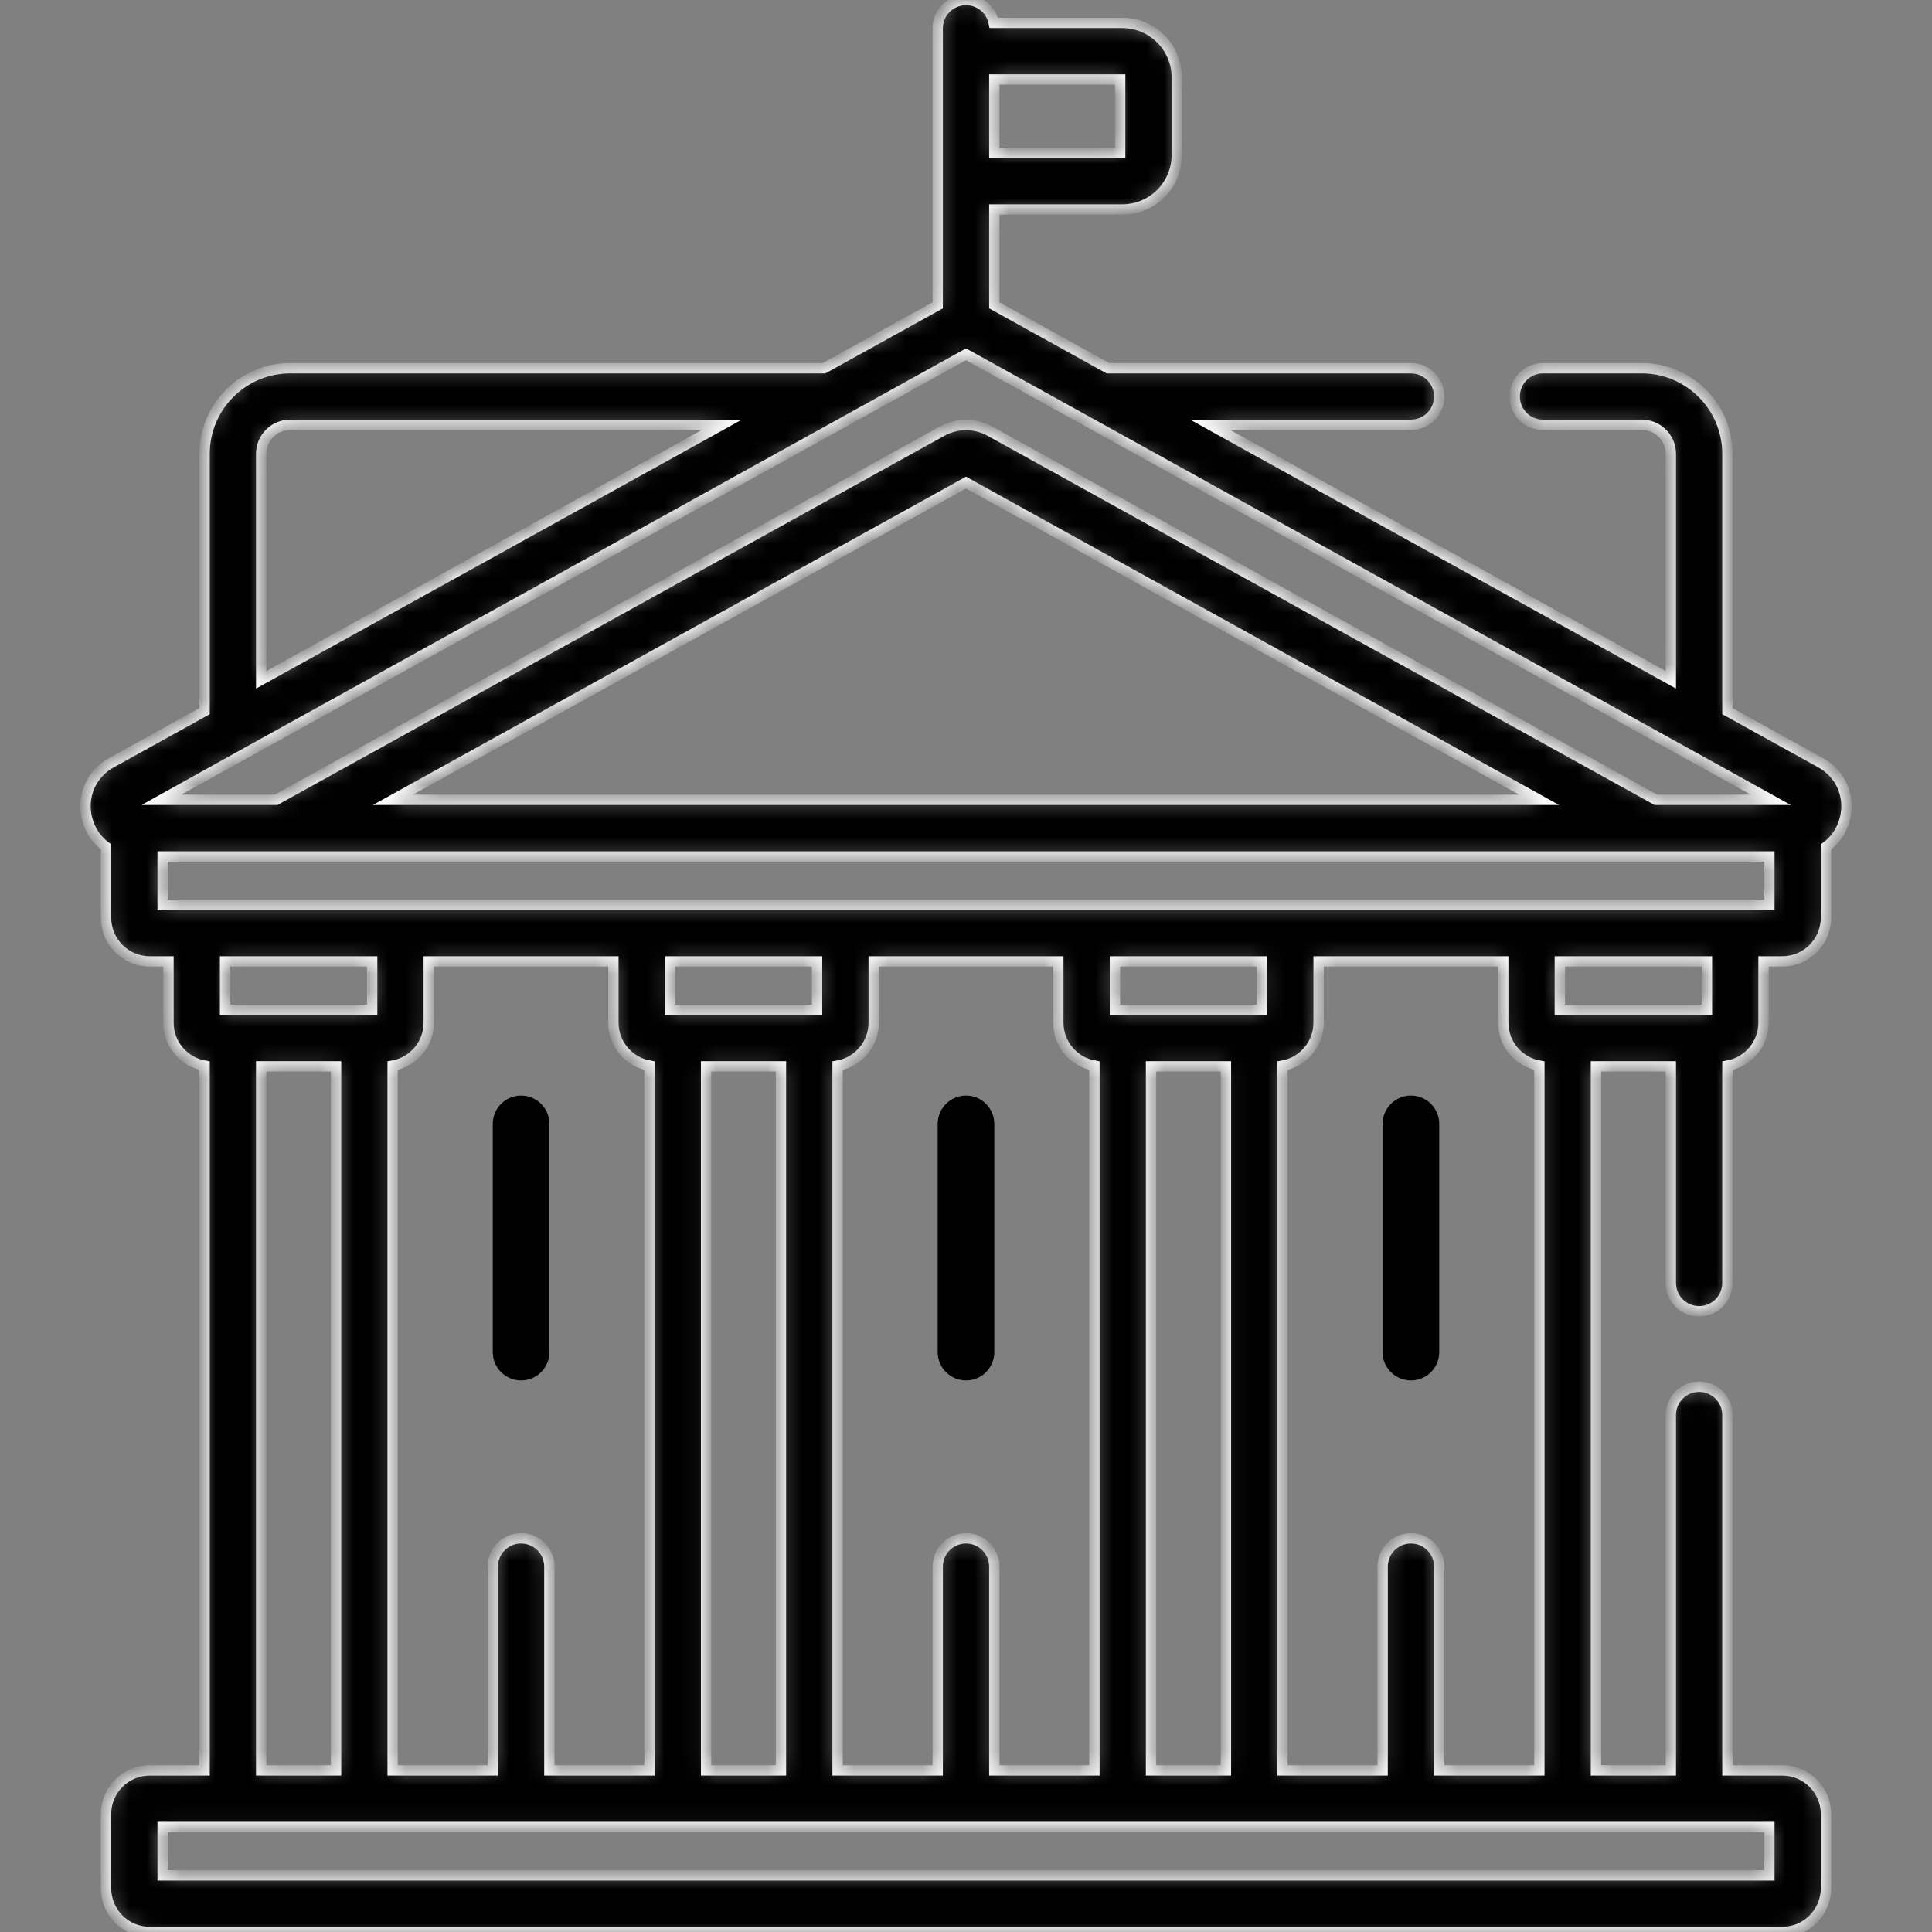 <svg width="112" height="112" viewBox="0 0 112 112" fill="none" xmlns="http://www.w3.org/2000/svg">
<rect x="0" y="0" width="112" height="112" fill="#808080" stroke="none"/>
<g clip-path="url(#clip0_2759_5299)">
<mask id="path-1-inside-1_2759_5299" fill="white">
<path d="M105.546 44.217L100.14 41.225V26.307C100.14 23.571 97.915 21.346 95.18 21.346H89.449C88.543 21.346 87.808 22.081 87.808 22.987C87.808 23.893 88.543 24.627 89.449 24.627H95.18C96.105 24.627 96.859 25.381 96.859 26.307V39.408L70.157 24.627H81.793C82.699 24.627 83.433 23.893 83.433 22.987C83.433 22.081 82.699 21.346 81.793 21.346H64.229L57.641 17.699V12.145H65.06C66.802 12.145 68.219 10.728 68.219 8.987V4.485C68.219 2.743 66.802 1.326 65.06 1.326H57.61C57.463 0.57 56.799 0 56 0C55.094 0 54.359 0.734 54.359 1.641V17.699L47.771 21.346H16.821C14.085 21.346 11.86 23.571 11.86 26.307V41.225L6.455 44.217C5.281 44.867 4.717 46.176 5.053 47.475C5.228 48.155 5.621 48.715 6.147 49.098V53.203C6.147 54.599 7.282 55.734 8.678 55.734H9.766V59.289C9.766 60.535 10.673 61.572 11.86 61.78V102.632H8.678C7.282 102.632 6.147 103.768 6.147 105.163V109.469C6.147 110.865 7.282 112 8.678 112H103.322C104.718 112 105.853 110.865 105.853 109.469V105.163C105.853 103.768 104.718 102.632 103.322 102.632H100.14V82.032C100.14 81.125 99.405 80.391 98.499 80.391C97.593 80.391 96.859 81.125 96.859 82.032V102.632H92.519V61.82H96.859V74.375C96.859 75.282 97.593 76.016 98.499 76.016C99.405 76.016 100.14 75.282 100.14 74.375V61.78C101.327 61.572 102.234 60.535 102.234 59.289V55.734H103.322C104.718 55.734 105.853 54.599 105.853 53.203V49.098C106.379 48.715 106.772 48.155 106.947 47.476C107.283 46.176 106.719 44.867 105.546 44.217ZM57.641 4.608H64.938V8.864H57.641V4.608ZM15.141 26.307C15.141 25.381 15.895 24.627 16.821 24.627H41.843C40.895 25.152 17.176 38.282 15.142 39.408L15.141 26.307ZM102.572 105.914V108.719H9.428V105.914H102.572ZM13.048 58.539V55.734H21.575V58.539C7.557 58.539 20.133 58.539 13.048 58.539ZM19.481 61.82V102.632H15.141V61.82H19.481ZM37.653 61.78V102.632H31.848V90.82C31.848 89.914 31.114 89.179 30.207 89.179C29.301 89.179 28.567 89.914 28.567 90.82V102.632H22.762V61.78C23.95 61.572 24.856 60.535 24.856 59.289V55.734H35.559V59.289C35.559 60.535 36.465 61.572 37.653 61.78ZM38.84 58.539V55.734H47.367V58.539C33.349 58.539 45.926 58.539 38.84 58.539ZM45.273 61.82V102.632H40.934V61.82H45.273ZM63.445 61.78V102.632H57.641V90.82C57.641 89.914 56.907 89.179 56 89.179C55.094 89.179 54.36 89.914 54.36 90.82V102.632H48.555V61.78C49.742 61.572 50.649 60.535 50.649 59.289V55.734H61.352V59.289C61.352 60.535 62.258 61.572 63.445 61.78ZM64.633 58.539V55.734H73.16V58.539C59.142 58.539 71.718 58.539 64.633 58.539ZM71.066 61.82V102.632H66.727V61.82H71.066ZM89.238 61.78V102.632H83.433V90.82C83.433 89.914 82.699 89.179 81.793 89.179C80.886 89.179 80.152 89.914 80.152 90.82V102.632H74.347V61.78C75.535 61.572 76.441 60.535 76.441 59.289V55.734H87.144V59.289C87.144 60.535 88.05 61.572 89.238 61.78ZM98.953 58.539C84.935 58.539 97.51 58.539 90.425 58.539V55.734H98.953V58.539ZM102.572 52.453C102.202 52.453 12.009 52.453 9.428 52.453V49.648H102.572V52.453ZM56 27.977L89.22 46.366H22.779L56 27.977ZM95.996 46.366L57.403 25.003C56.525 24.517 55.476 24.517 54.597 25.003L16.005 46.366H9.347C9.386 46.344 14.295 43.627 14.295 43.627C16.117 42.618 54.208 21.533 56 20.541L102.653 46.366H95.996Z"/>
</mask>
<path d="M105.546 44.217L100.14 41.225V26.307C100.14 23.571 97.915 21.346 95.18 21.346H89.449C88.543 21.346 87.808 22.081 87.808 22.987C87.808 23.893 88.543 24.627 89.449 24.627H95.18C96.105 24.627 96.859 25.381 96.859 26.307V39.408L70.157 24.627H81.793C82.699 24.627 83.433 23.893 83.433 22.987C83.433 22.081 82.699 21.346 81.793 21.346H64.229L57.641 17.699V12.145H65.06C66.802 12.145 68.219 10.728 68.219 8.987V4.485C68.219 2.743 66.802 1.326 65.06 1.326H57.61C57.463 0.57 56.799 0 56 0C55.094 0 54.359 0.734 54.359 1.641V17.699L47.771 21.346H16.821C14.085 21.346 11.86 23.571 11.86 26.307V41.225L6.455 44.217C5.281 44.867 4.717 46.176 5.053 47.475C5.228 48.155 5.621 48.715 6.147 49.098V53.203C6.147 54.599 7.282 55.734 8.678 55.734H9.766V59.289C9.766 60.535 10.673 61.572 11.86 61.78V102.632H8.678C7.282 102.632 6.147 103.768 6.147 105.163V109.469C6.147 110.865 7.282 112 8.678 112H103.322C104.718 112 105.853 110.865 105.853 109.469V105.163C105.853 103.768 104.718 102.632 103.322 102.632H100.14V82.032C100.14 81.125 99.405 80.391 98.499 80.391C97.593 80.391 96.859 81.125 96.859 82.032V102.632H92.519V61.82H96.859V74.375C96.859 75.282 97.593 76.016 98.499 76.016C99.405 76.016 100.14 75.282 100.14 74.375V61.78C101.327 61.572 102.234 60.535 102.234 59.289V55.734H103.322C104.718 55.734 105.853 54.599 105.853 53.203V49.098C106.379 48.715 106.772 48.155 106.947 47.476C107.283 46.176 106.719 44.867 105.546 44.217ZM57.641 4.608H64.938V8.864H57.641V4.608ZM15.141 26.307C15.141 25.381 15.895 24.627 16.821 24.627H41.843C40.895 25.152 17.176 38.282 15.142 39.408L15.141 26.307ZM102.572 105.914V108.719H9.428V105.914H102.572ZM13.048 58.539V55.734H21.575V58.539C7.557 58.539 20.133 58.539 13.048 58.539ZM19.481 61.82V102.632H15.141V61.82H19.481ZM37.653 61.78V102.632H31.848V90.82C31.848 89.914 31.114 89.179 30.207 89.179C29.301 89.179 28.567 89.914 28.567 90.82V102.632H22.762V61.78C23.95 61.572 24.856 60.535 24.856 59.289V55.734H35.559V59.289C35.559 60.535 36.465 61.572 37.653 61.78ZM38.84 58.539V55.734H47.367V58.539C33.349 58.539 45.926 58.539 38.84 58.539ZM45.273 61.82V102.632H40.934V61.82H45.273ZM63.445 61.78V102.632H57.641V90.82C57.641 89.914 56.907 89.179 56 89.179C55.094 89.179 54.36 89.914 54.36 90.82V102.632H48.555V61.78C49.742 61.572 50.649 60.535 50.649 59.289V55.734H61.352V59.289C61.352 60.535 62.258 61.572 63.445 61.78ZM64.633 58.539V55.734H73.16V58.539C59.142 58.539 71.718 58.539 64.633 58.539ZM71.066 61.82V102.632H66.727V61.82H71.066ZM89.238 61.78V102.632H83.433V90.82C83.433 89.914 82.699 89.179 81.793 89.179C80.886 89.179 80.152 89.914 80.152 90.82V102.632H74.347V61.78C75.535 61.572 76.441 60.535 76.441 59.289V55.734H87.144V59.289C87.144 60.535 88.05 61.572 89.238 61.78ZM98.953 58.539C84.935 58.539 97.51 58.539 90.425 58.539V55.734H98.953V58.539ZM102.572 52.453C102.202 52.453 12.009 52.453 9.428 52.453V49.648H102.572V52.453ZM56 27.977L89.22 46.366H22.779L56 27.977ZM95.996 46.366L57.403 25.003C56.525 24.517 55.476 24.517 54.597 25.003L16.005 46.366H9.347C9.386 46.344 14.295 43.627 14.295 43.627C16.117 42.618 54.208 21.533 56 20.541L102.653 46.366H95.996Z" fill="black" stroke="white" stroke-width="0.6" mask="url(#path-1-inside-1_2759_5299)"/>
<path d="M30.207 63.51C29.301 63.51 28.566 64.245 28.566 65.151V78.385C28.566 79.291 29.301 80.026 30.207 80.026C31.113 80.026 31.848 79.291 31.848 78.385V65.151C31.848 64.245 31.113 63.51 30.207 63.51Z" fill="black"/>
<path d="M56 63.51C55.094 63.51 54.359 64.245 54.359 65.151V78.385C54.359 79.291 55.094 80.026 56 80.026C56.906 80.026 57.641 79.291 57.641 78.385V65.151C57.641 64.245 56.906 63.51 56 63.51Z" fill="black"/>
<path d="M81.793 63.51C80.887 63.51 80.152 64.245 80.152 65.151V78.385C80.152 79.291 80.887 80.026 81.793 80.026C82.699 80.026 83.434 79.291 83.434 78.385V65.151C83.434 64.245 82.699 63.51 81.793 63.51Z" fill="black"/>
</g>
<defs>
<clipPath id="clip0_2759_5299">
<rect width="112" height="112" fill="white"/>
</clipPath>
</defs>
</svg>

